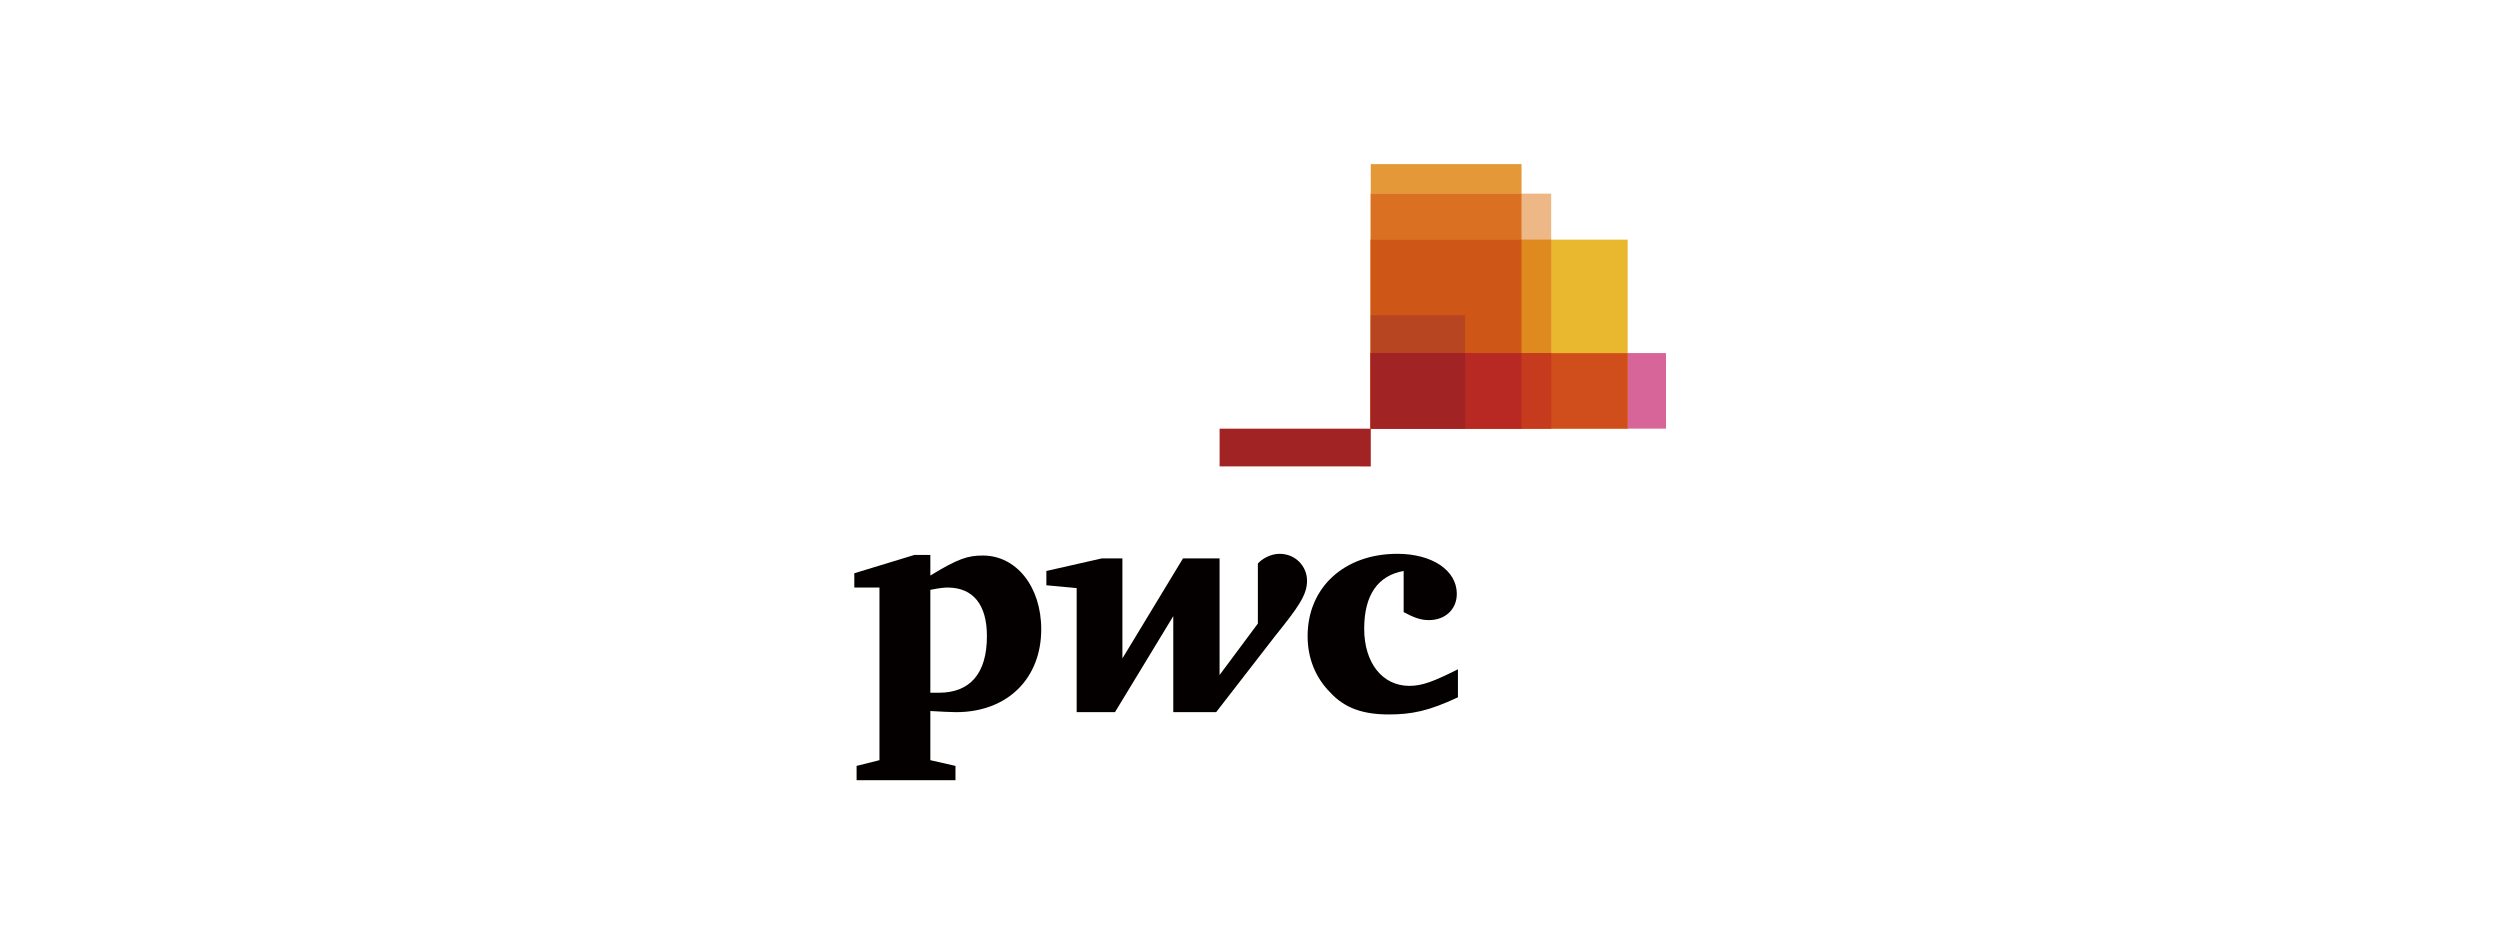 <?xml version="1.0" encoding="utf-8"?>
<!-- Generator: Adobe Illustrator 14.0.0, SVG Export Plug-In  -->
<!DOCTYPE svg PUBLIC "-//W3C//DTD SVG 1.1//EN" "http://www.w3.org/Graphics/SVG/1.1/DTD/svg11.dtd">
<svg version="1.1"
	 xmlns="http://www.w3.org/2000/svg" xmlns:xlink="http://www.w3.org/1999/xlink" xmlns:a="http://ns.adobe.com/AdobeSVGViewerExtensions/3.0/"
	 x="0px" y="0px" width="400px" height="150px" viewBox="4.195 4.15 400 150" enable-background="new 4.195 4.15 400 150"
	 xml:space="preserve">
<defs>
</defs>
<rect fill="#FFFFFF" width="411.643" height="159.386"/>
<path id="path4061_24_" fill="#D86599" d="M270.757,72.733h-47.239V60.641h47.239V72.733z"/>
<path id="path4103_24_" fill="#E9B82F" d="M264.621,72.733h-41.103V42.492h41.103V72.733L264.621,72.733z"/>
<path id="path4089_24_" fill="#E59837" d="M247.641,72.733h-24.123V30.407h24.123V72.733z"/>
<path id="path4075_24_" fill="#EDB885" d="M252.385,72.733h-28.867V35.13h28.867V72.733z"/>
<path id="path4688_24_" fill="#DA7021" d="M223.512,35.137v37.592h24.125V35.137H223.512z"/>
<path id="path4119_24_" fill="#A22324" d="M199.33,72.733h24.188v6.046H199.33V72.733L199.33,72.733z"/>
<path id="path4698_24_" fill="#DF8A1E" d="M223.512,42.485v30.244h28.887V42.485H223.512z"/>
<path id="path4693_24_" fill="#CE5617" d="M223.512,42.485v30.244h24.125V42.485H223.512z"/>
<path id="path4117_24_" fill="#B84521" d="M238.603,72.733h-15.085V54.582h15.085V72.733L238.603,72.733z"/>
<path id="path4713_24_" fill="#D04E1B" d="M223.512,60.65v12.079h41.124V60.65H223.512z"/>
<path id="path4708_24_" fill="#C63B1D" d="M223.512,60.65v12.079h28.887V60.65H223.512z"/>
<path id="path4703_24_" fill="#B72922" d="M223.512,60.65v12.079h24.125V60.65H223.512z"/>
<path id="path4625_24_" fill="#A22324" d="M223.512,60.65v12.079h15.104V60.65H223.512z"/>
<path id="path2850_24_" fill="#040000" d="M228.779,95.505c-4.117,0.731-6.313,3.841-6.313,9.237c0,5.487,2.927,9.146,7.226,9.146
	c2.104,0,3.934-0.731,7.774-2.652c0,4.481,0,4.481,0,4.481c-4.665,2.195-7.408,2.744-11.066,2.744c-4.116,0-7.043-1.007-9.329-3.476
	c-2.378-2.378-3.659-5.488-3.659-9.055c0-7.774,5.854-13.17,14.36-13.17c5.578,0,9.512,2.652,9.512,6.402
	c0,2.469-1.83,4.206-4.482,4.206c-1.371,0-2.469-0.456-4.022-1.279"/>
<path id="path2852_24_" fill="#040000" d="M208.2,105.931c3.749-4.664,5.121-6.585,5.121-8.871s-1.829-4.299-4.391-4.299
	c-1.463,0-2.835,0.823-3.476,1.555c0,9.604,0,9.604,0,9.604c-6.127,8.231-6.127,8.231-6.127,8.231c0-18.658,0-18.658,0-18.658
	c-5.854,0-5.854,0-5.854,0c-9.694,16.005-9.694,16.005-9.694,16.005c0-16.005,0-16.005,0-16.005c-3.293,0-3.293,0-3.293,0
	c-8.871,2.013-8.871,2.013-8.871,2.013c0,2.286,0,2.286,0,2.286c4.847,0.457,4.847,0.457,4.847,0.457c0,19.847,0,19.847,0,19.847
	c6.129,0,6.129,0,6.129,0c9.328-15.365,9.328-15.365,9.328-15.365c0,15.365,0,15.365,0,15.365c6.859,0,6.859,0,6.859,0"/>
<path id="path2862_24_" fill="#040000" d="M153.049,114.986c0.731,0,0.915,0,1.372,0c4.938,0,7.682-3.019,7.682-9.055
	c0-5.03-2.194-7.774-6.31-7.774c-0.549,0-1.372,0.092-2.744,0.366V114.986L153.049,114.986z M153.049,125.778
	c4.023,0.915,4.023,0.915,4.023,0.915c0,2.286,0,2.286,0,2.286c-15.822,0-15.822,0-15.822,0c0-2.286,0-2.286,0-2.286
	c3.659-0.915,3.659-0.915,3.659-0.915c0-27.621,0-27.621,0-27.621c-4.024,0-4.024,0-4.024,0c0-2.286,0-2.286,0-2.286
	c9.604-2.927,9.604-2.927,9.604-2.927c2.561,0,2.561,0,2.561,0c0,3.293,0,3.293,0,3.293c4.481-2.744,6.036-3.201,8.414-3.201
	c5.305,0,9.329,4.938,9.329,11.798c0,7.865-5.396,13.262-13.627,13.262c-0.915,0-2.471-0.092-4.116-0.183"/>
</svg>
